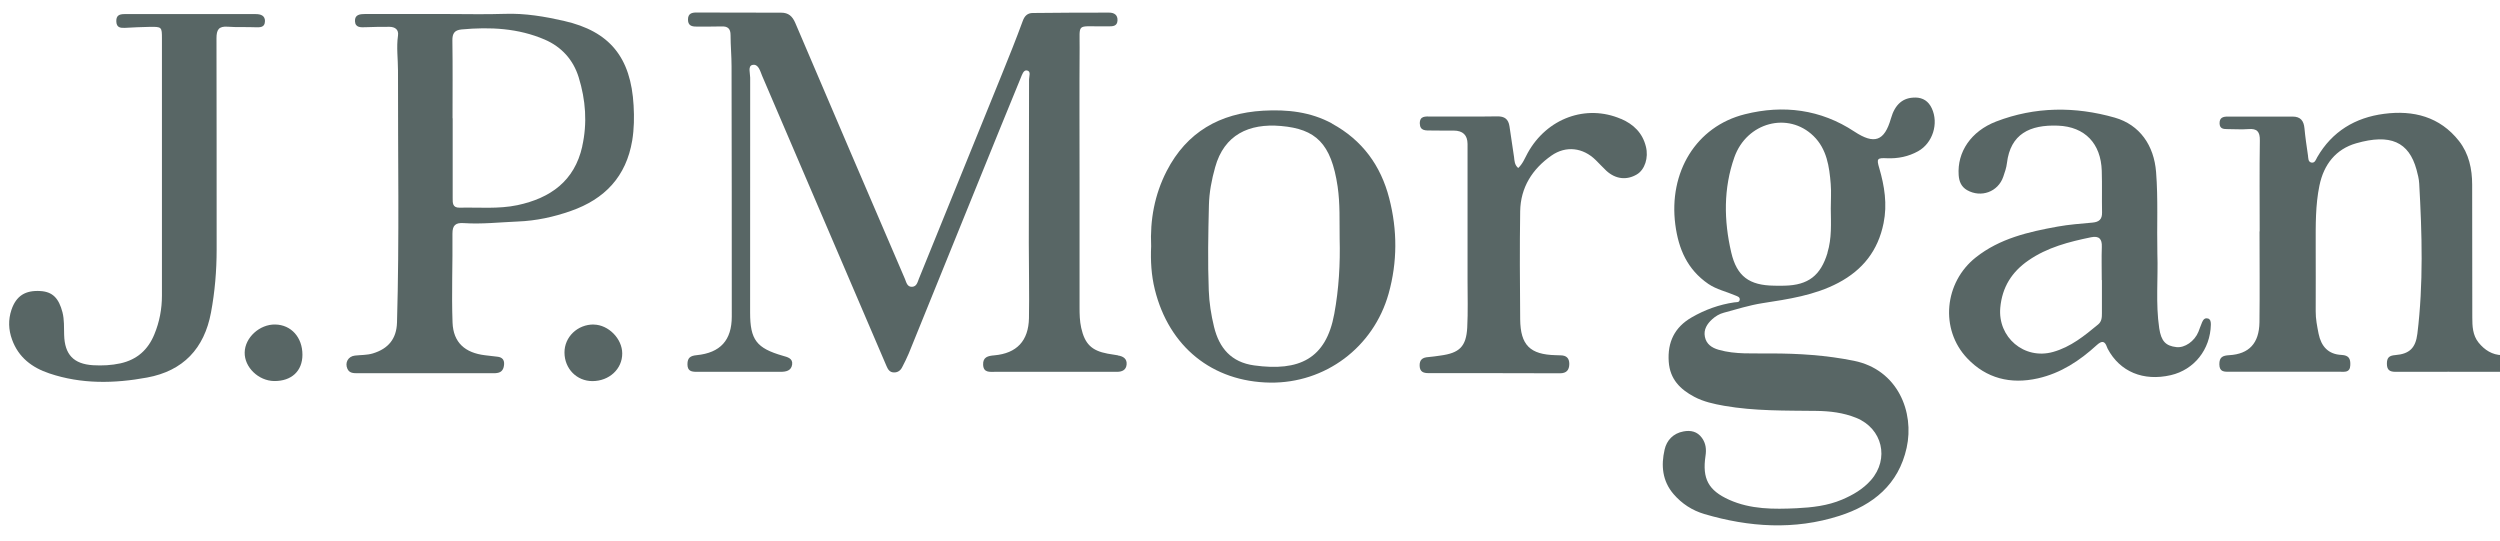 <?xml version="1.0" encoding="UTF-8"?>
<svg xmlns="http://www.w3.org/2000/svg" width="111" height="24" viewBox="0 0 111 24" fill="none">
  <path d="M49.635 15.777C49.482 15.753 49.329 15.729 49.177 15.702C48.464 15.569 48.166 15.268 48.006 14.559C47.938 14.253 47.932 13.948 47.932 13.639C47.932 11.72 47.932 9.796 47.932 7.876C47.932 5.956 47.922 4.033 47.935 2.113C47.942 1.038 47.796 1.174 48.875 1.17C48.987 1.17 49.099 1.17 49.214 1.17C49.4 1.17 49.604 1.17 49.617 0.912C49.631 0.658 49.465 0.56 49.241 0.56C48.115 0.56 46.985 0.563 45.859 0.577C45.632 0.577 45.493 0.695 45.408 0.936C45.12 1.726 44.804 2.507 44.489 3.287C43.264 6.316 42.033 9.345 40.801 12.371C40.74 12.52 40.706 12.724 40.496 12.734C40.279 12.744 40.242 12.537 40.181 12.388C38.553 8.599 36.924 4.81 35.31 1.017C35.181 0.719 35.008 0.563 34.685 0.563C33.427 0.563 32.172 0.556 30.917 0.556C30.72 0.556 30.551 0.6 30.547 0.855C30.54 1.126 30.7 1.184 30.927 1.18C31.293 1.177 31.66 1.187 32.026 1.174C32.311 1.16 32.437 1.268 32.437 1.56C32.437 2.022 32.481 2.483 32.481 2.948C32.487 6.648 32.494 10.349 32.491 14.05C32.491 15.108 31.985 15.665 30.93 15.77C30.652 15.797 30.523 15.885 30.523 16.173C30.523 16.472 30.693 16.509 30.934 16.509C32.175 16.506 33.413 16.506 34.655 16.509C34.903 16.509 35.13 16.462 35.171 16.187C35.211 15.909 34.96 15.854 34.76 15.797C33.587 15.458 33.305 15.088 33.305 13.88C33.305 10.403 33.305 6.926 33.308 3.45C33.308 3.253 33.196 2.927 33.41 2.883C33.678 2.825 33.753 3.165 33.841 3.372C35.683 7.663 37.521 11.957 39.36 16.251C39.424 16.404 39.502 16.529 39.682 16.536C39.855 16.543 39.981 16.455 40.055 16.306C40.157 16.105 40.262 15.905 40.347 15.698C41.409 13.086 42.467 10.475 43.525 7.863C44.122 6.394 44.716 4.925 45.32 3.46C45.377 3.324 45.442 3.1 45.594 3.127C45.791 3.161 45.69 3.385 45.69 3.524C45.69 5.95 45.679 8.375 45.679 10.8C45.679 11.909 45.706 13.015 45.686 14.124C45.666 15.139 45.14 15.688 44.15 15.777C43.868 15.8 43.634 15.851 43.651 16.197C43.668 16.557 43.946 16.509 44.183 16.509C45.693 16.509 47.199 16.509 48.709 16.509C49.004 16.509 49.302 16.506 49.597 16.509C49.825 16.509 49.998 16.424 50.021 16.19C50.048 15.932 49.872 15.817 49.635 15.783V15.777Z" fill="#586665"></path>
  <path d="M85.042 4.333C84.499 4.323 84.136 4.628 83.957 5.262C83.668 6.27 83.221 6.426 82.335 5.842C80.836 4.852 79.177 4.645 77.474 5.072C75.3 5.615 74.082 7.65 74.384 9.974C74.527 11.063 74.92 11.965 75.846 12.603C76.213 12.854 76.647 12.945 77.047 13.118C77.135 13.156 77.257 13.183 77.244 13.305C77.23 13.441 77.105 13.41 77.01 13.424C76.331 13.522 75.697 13.753 75.11 14.092C74.357 14.526 74.031 15.184 74.092 16.063C74.147 16.836 74.598 17.284 75.222 17.616C75.636 17.837 76.09 17.935 76.552 18.017C77.905 18.254 79.272 18.227 80.639 18.244C81.253 18.251 81.843 18.322 82.417 18.553C83.58 19.024 83.899 20.371 83.071 21.317C82.719 21.717 82.274 21.975 81.789 22.182C81.141 22.457 80.453 22.532 79.767 22.566C78.753 22.613 77.736 22.62 76.779 22.192C75.85 21.775 75.575 21.253 75.724 20.245C75.768 19.957 75.744 19.692 75.568 19.445C75.358 19.153 75.066 19.095 74.744 19.156C74.293 19.238 74.001 19.55 73.909 19.96C73.746 20.666 73.804 21.355 74.309 21.941C74.679 22.369 75.137 22.664 75.673 22.823C77.661 23.41 79.672 23.542 81.664 22.905C83.166 22.426 84.296 21.511 84.655 19.882C85.005 18.302 84.269 16.416 82.315 16.019C81.094 15.771 79.859 15.693 78.618 15.693C77.844 15.68 77.067 15.747 76.308 15.53C76.002 15.442 75.761 15.279 75.697 14.954C75.632 14.631 75.795 14.38 76.022 14.173C76.168 14.041 76.341 13.936 76.535 13.885C77.105 13.732 77.664 13.553 78.251 13.461C79.404 13.281 80.565 13.115 81.62 12.559C82.712 11.982 83.387 11.121 83.631 9.906C83.801 9.065 83.672 8.264 83.438 7.46C83.312 7.04 83.35 7.006 83.78 7.026C84.269 7.047 84.737 6.952 85.164 6.714C85.812 6.355 86.087 5.48 85.771 4.808C85.626 4.499 85.388 4.336 85.042 4.33V4.333ZM81.141 11.229C80.836 12.233 80.29 12.661 79.238 12.684C79.082 12.688 78.93 12.691 78.773 12.684C77.671 12.671 77.115 12.274 76.867 11.209C76.538 9.794 76.518 8.366 77.006 6.982C77.556 5.429 79.394 4.944 80.52 6.039C81.111 6.616 81.223 7.396 81.284 8.169C81.314 8.532 81.287 8.899 81.287 9.262C81.294 9.92 81.335 10.578 81.138 11.222L81.141 11.229Z" fill="#586665"></path>
  <path d="M25.052 0.93C24.187 0.734 23.315 0.584 22.419 0.615C21.548 0.645 20.673 0.622 19.797 0.622C18.6 0.622 17.403 0.622 16.205 0.622C15.978 0.622 15.747 0.652 15.761 0.94C15.774 1.236 16.022 1.215 16.239 1.208C16.592 1.198 16.945 1.185 17.294 1.191C17.535 1.195 17.711 1.307 17.671 1.582C17.596 2.101 17.671 2.616 17.671 3.135C17.664 6.863 17.735 10.591 17.627 14.319C17.606 15.038 17.247 15.482 16.551 15.693C16.29 15.771 16.022 15.757 15.757 15.788C15.456 15.822 15.303 16.103 15.425 16.375C15.51 16.564 15.686 16.571 15.856 16.571C17.871 16.571 19.886 16.571 21.901 16.571C21.958 16.571 22.012 16.571 22.07 16.561C22.297 16.53 22.369 16.371 22.382 16.174C22.396 15.974 22.291 15.859 22.087 15.838C21.904 15.818 21.724 15.798 21.541 15.774C20.649 15.669 20.126 15.211 20.093 14.322C20.045 13.009 20.103 11.69 20.089 10.377C20.086 9.997 20.232 9.882 20.588 9.906C21.392 9.96 22.192 9.868 22.993 9.835C23.8 9.804 24.587 9.634 25.347 9.366C26.85 8.841 27.803 7.84 28.071 6.236C28.155 5.717 28.162 5.201 28.132 4.685C28.013 2.545 27.07 1.392 25.048 0.93H25.052ZM25.852 6.503C25.506 8.04 24.438 8.797 22.976 9.109C22.128 9.288 21.263 9.2 20.405 9.221C20.082 9.227 20.099 9 20.099 8.786C20.099 7.609 20.099 6.429 20.099 5.252H20.093C20.093 4.102 20.103 2.952 20.086 1.802C20.082 1.49 20.174 1.337 20.496 1.307C21.761 1.191 23.006 1.249 24.187 1.758C24.933 2.08 25.452 2.653 25.693 3.43C26.005 4.438 26.083 5.465 25.849 6.503H25.852Z" fill="#586665"></path>
  <path d="M111.093 15.77C110.656 15.759 110.316 15.542 110.048 15.21C109.784 14.881 109.77 14.48 109.77 14.09C109.764 12.126 109.77 10.166 109.764 8.202C109.764 7.503 109.621 6.825 109.18 6.261C108.329 5.179 107.152 4.884 105.852 5.054C104.574 5.22 103.546 5.834 102.884 6.981C102.827 7.082 102.783 7.249 102.627 7.218C102.474 7.188 102.491 7.021 102.474 6.903C102.416 6.502 102.355 6.099 102.318 5.695C102.287 5.363 102.145 5.176 101.789 5.176C100.829 5.176 99.872 5.176 98.912 5.176C98.709 5.176 98.546 5.217 98.549 5.475C98.553 5.719 98.719 5.732 98.899 5.732C99.207 5.732 99.519 5.756 99.828 5.732C100.218 5.698 100.344 5.851 100.337 6.238C100.317 7.584 100.33 8.931 100.33 10.274H100.323C100.323 11.621 100.337 12.968 100.32 14.311C100.306 15.24 99.859 15.719 98.98 15.77C98.695 15.787 98.536 15.848 98.539 16.177C98.543 16.523 98.763 16.506 98.997 16.506C100.632 16.506 102.267 16.506 103.902 16.506C104.106 16.506 104.34 16.55 104.353 16.217C104.367 15.929 104.292 15.776 103.966 15.759C103.373 15.732 103.061 15.379 102.945 14.816C102.881 14.487 102.813 14.158 102.817 13.819C102.823 12.839 102.817 11.855 102.817 10.875C102.817 9.993 102.803 9.111 102.983 8.239C103.176 7.299 103.715 6.621 104.611 6.363C106.134 5.926 106.955 6.299 107.294 7.534C107.348 7.737 107.403 7.944 107.413 8.151C107.538 10.376 107.603 12.601 107.331 14.82C107.253 15.444 106.989 15.715 106.351 15.766C106.083 15.787 105.978 15.875 105.978 16.146C105.978 16.428 106.103 16.509 106.365 16.509C107.928 16.502 109.492 16.509 111.059 16.509C111.273 16.509 111.449 16.492 111.456 16.207C111.463 15.939 111.399 15.78 111.09 15.773L111.093 15.77Z" fill="#586665"></path>
  <path d="M98.033 14.144C97.9 14.1 97.823 14.191 97.775 14.303C97.714 14.445 97.666 14.591 97.609 14.734C97.436 15.155 97.002 15.453 96.635 15.412C96.16 15.358 95.957 15.155 95.869 14.571C95.706 13.469 95.825 12.359 95.787 11.254C95.76 10.049 95.825 8.845 95.73 7.638C95.638 6.461 95.01 5.541 93.894 5.222C92.131 4.72 90.356 4.731 88.63 5.395C87.511 5.826 86.893 6.752 86.965 7.777C86.985 8.058 87.08 8.292 87.338 8.442C87.958 8.794 88.715 8.52 88.945 7.848C89.013 7.651 89.085 7.448 89.108 7.241C89.264 5.948 90.123 5.531 91.374 5.579C92.582 5.626 93.281 6.383 93.318 7.583C93.338 8.201 93.318 8.818 93.331 9.432C93.338 9.741 93.196 9.856 92.911 9.883C92.392 9.931 91.869 9.968 91.361 10.06C90.068 10.294 88.789 10.585 87.724 11.43C86.323 12.539 86.123 14.622 87.344 15.908C88.192 16.803 89.271 17.071 90.479 16.8C91.503 16.569 92.338 16.016 93.094 15.324C93.308 15.131 93.447 15.114 93.549 15.409C93.559 15.436 93.572 15.46 93.582 15.487C94.122 16.505 95.166 16.939 96.384 16.657C97.422 16.416 98.135 15.521 98.162 14.418C98.162 14.3 98.155 14.181 98.029 14.137L98.033 14.144ZM93.325 12.434C93.325 12.926 93.325 13.414 93.325 13.906C93.325 14.093 93.318 14.273 93.158 14.405C92.551 14.907 91.944 15.405 91.157 15.626C89.875 15.986 88.691 14.975 88.813 13.655C88.898 12.749 89.322 12.075 90.058 11.566C90.899 10.982 91.866 10.735 92.846 10.534C93.199 10.463 93.335 10.609 93.321 10.962C93.304 11.45 93.318 11.942 93.318 12.434H93.325Z" fill="#586665"></path>
  <path d="M59.151 5.488C58.191 4.963 57.153 4.854 56.081 4.915C54.161 5.027 52.692 5.862 51.8 7.595C51.264 8.64 51.057 9.762 51.111 10.929C51.081 11.581 51.118 12.222 51.274 12.853C51.902 15.397 53.828 16.95 56.393 16.988C58.835 17.021 60.982 15.427 61.654 13.039C62.047 11.635 62.047 10.214 61.681 8.803C61.308 7.351 60.484 6.221 59.147 5.492L59.151 5.488ZM59.242 13.935C58.876 15.936 57.685 16.499 55.684 16.224C54.673 16.085 54.134 15.461 53.903 14.511C53.774 13.979 53.689 13.443 53.669 12.893C53.621 11.635 53.645 10.376 53.676 9.115C53.689 8.538 53.798 7.975 53.954 7.422C54.351 5.99 55.446 5.468 56.878 5.594C58.414 5.729 59.106 6.357 59.391 8.284C59.503 9.05 59.469 9.82 59.48 10.59C59.51 11.713 59.446 12.829 59.242 13.935Z" fill="#586665"></path>
  <path d="M11.766 0.942C11.766 0.694 11.583 0.626 11.356 0.626C9.412 0.626 7.468 0.626 5.521 0.626C5.28 0.626 5.151 0.701 5.165 0.966C5.179 1.227 5.348 1.244 5.545 1.237C5.911 1.22 6.274 1.196 6.641 1.193C7.187 1.186 7.19 1.193 7.19 1.726C7.19 3.645 7.19 5.565 7.19 7.485C7.19 9.364 7.19 11.24 7.19 13.12C7.19 13.716 7.082 14.293 6.854 14.843C6.576 15.524 6.091 15.966 5.352 16.132C4.948 16.22 4.541 16.24 4.134 16.216C3.265 16.162 2.872 15.742 2.848 14.87C2.838 14.534 2.858 14.198 2.774 13.866C2.611 13.238 2.333 12.957 1.803 12.923C1.128 12.879 0.721 13.13 0.508 13.757C0.362 14.195 0.375 14.639 0.535 15.077C0.82 15.867 1.42 16.322 2.19 16.579C3.618 17.061 5.077 17.031 6.529 16.763C8.133 16.468 9.069 15.477 9.368 13.876C9.541 12.95 9.619 12.017 9.619 11.078C9.615 7.95 9.622 4.826 9.612 1.698C9.612 1.322 9.71 1.156 10.111 1.186C10.518 1.217 10.928 1.193 11.335 1.21C11.549 1.217 11.759 1.223 11.763 0.945L11.766 0.942Z" fill="#586665"></path>
  <path d="M71.97 5.279C70.42 4.614 68.68 5.251 67.828 6.795C67.703 7.022 67.611 7.273 67.408 7.46C67.241 7.314 67.245 7.141 67.224 6.978C67.16 6.52 67.089 6.066 67.021 5.608C66.973 5.292 66.807 5.16 66.475 5.167C65.488 5.184 64.504 5.17 63.517 5.173C63.296 5.173 63.032 5.136 63.039 5.486C63.049 5.821 63.31 5.791 63.53 5.794C63.87 5.804 64.205 5.794 64.545 5.798C64.952 5.8 65.156 5.998 65.159 6.391C65.159 8.41 65.159 10.428 65.159 12.446C65.159 13.148 65.182 13.85 65.145 14.546C65.098 15.39 64.799 15.675 63.954 15.787C63.775 15.811 63.592 15.842 63.412 15.855C63.161 15.872 63.022 15.97 63.032 16.245C63.042 16.52 63.215 16.567 63.429 16.567C65.372 16.567 67.316 16.567 69.263 16.574C69.548 16.574 69.674 16.435 69.677 16.16C69.677 15.896 69.541 15.777 69.283 15.777C69.212 15.777 69.141 15.774 69.073 15.77C67.937 15.743 67.506 15.326 67.496 14.173C67.482 12.575 67.472 10.977 67.496 9.38C67.513 8.325 68.032 7.504 68.886 6.907C69.528 6.459 70.284 6.551 70.847 7.104C71.007 7.26 71.159 7.429 71.322 7.582C71.729 7.955 72.221 8.013 72.675 7.745C73.032 7.534 73.201 7.002 73.079 6.513C72.93 5.903 72.53 5.516 71.97 5.275V5.279Z" fill="#586665"></path>
  <path d="M12.22 14.408C11.528 14.394 10.877 14.988 10.864 15.646C10.847 16.304 11.478 16.911 12.176 16.918C12.943 16.925 13.428 16.474 13.428 15.751C13.428 14.978 12.929 14.421 12.22 14.408Z" fill="#586665"></path>
  <path d="M26.369 14.408C25.646 14.398 25.056 14.961 25.063 15.659C25.069 16.372 25.605 16.918 26.301 16.921C27.047 16.921 27.63 16.385 27.627 15.694C27.627 15.039 27.016 14.421 26.365 14.411L26.369 14.408Z" fill="#586665"></path>
</svg>
